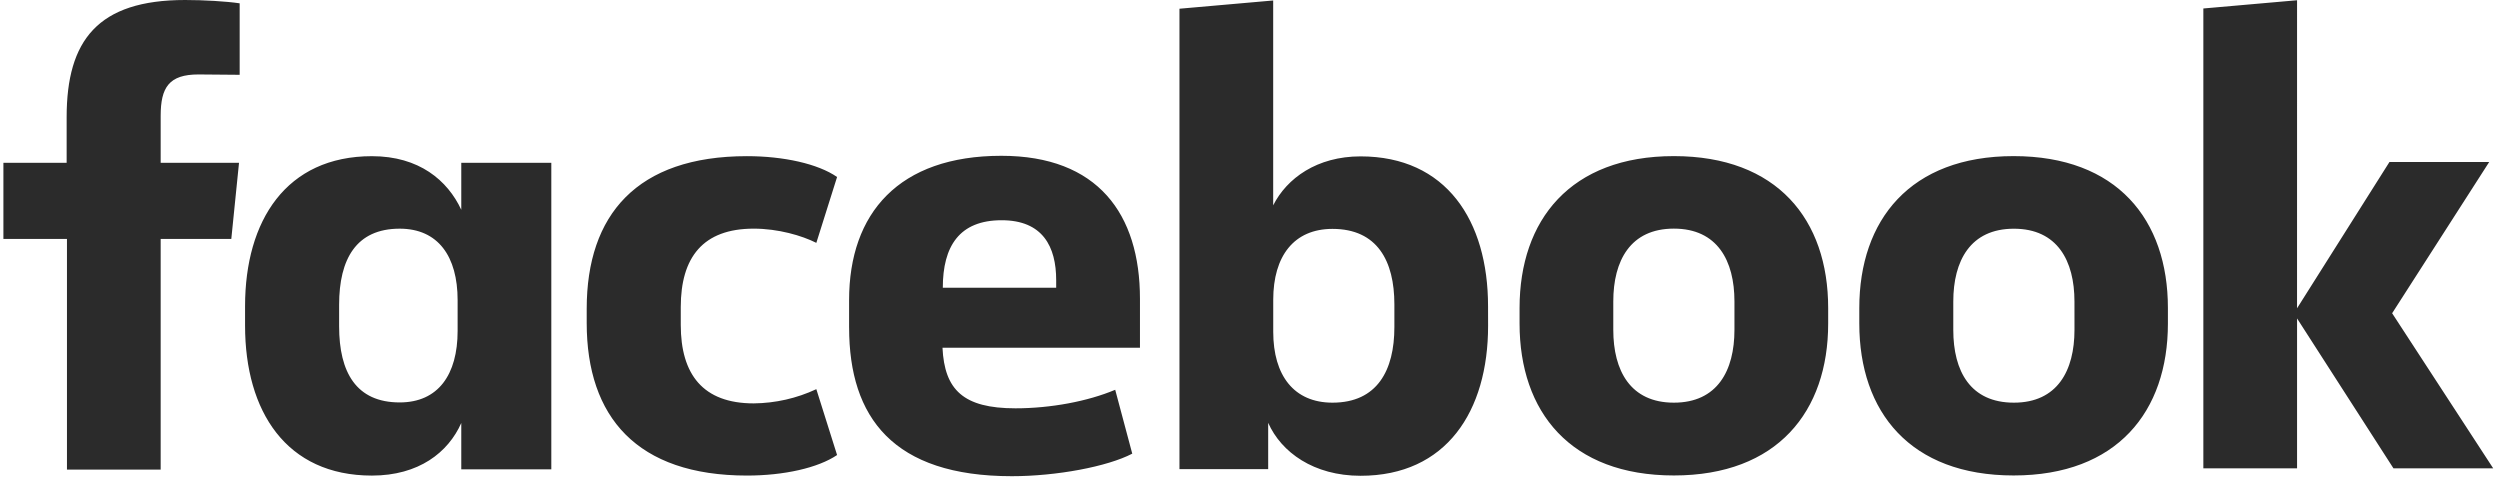 <svg xmlns="http://www.w3.org/2000/svg" fill="none" viewBox="0 0 245 47" height="47" width="245">
<path fill="#2B2B2B" d="M19.452 7.296C16.565 7.296 15.746 8.561 15.746 11.35V15.957H23.423L22.668 23.414H15.746V46.023H6.562V23.414H0.334V15.957H6.531V11.48C6.531 3.957 9.581 0 18.141 0C19.978 0 22.176 0.131 23.487 0.325V7.331M24.016 31.916C24.016 40.316 28.051 46.607 36.448 46.607C41.04 46.607 43.927 44.337 45.205 41.454V45.995H54.029V15.952H45.205V20.559C43.86 17.674 41.074 15.306 36.448 15.306C28.041 15.306 24.016 21.631 24.016 29.997M33.234 29.867C33.234 25.39 34.906 22.41 39.171 22.41C42.942 22.41 44.847 25.134 44.847 29.415V32.432C44.847 36.714 42.944 39.438 39.171 39.438C34.908 39.438 33.234 36.486 33.234 31.98V29.867ZM73.186 15.304C62.421 15.309 57.497 21.046 57.497 30.259V31.653C57.497 40.862 62.416 46.605 73.21 46.605C76.812 46.605 80.163 45.859 82.034 44.593L80 38.138C78.081 39.036 75.989 39.511 73.865 39.532C68.879 39.532 66.715 36.678 66.715 31.845V30.095C66.715 25.231 68.877 22.407 73.865 22.407C76.267 22.407 78.59 23.089 80 23.801L82.034 17.346C80.165 16.049 76.786 15.304 73.21 15.304M83.213 32.104C83.213 40.926 87.544 46.667 99.154 46.667C103.549 46.667 108.536 45.726 110.961 44.458L109.29 38.198C106.6 39.333 102.959 40.015 99.514 40.015C94.398 40.015 92.561 38.198 92.364 34.077H111.716V29.28C111.716 20.968 107.584 15.268 98.136 15.268C88.096 15.268 83.211 20.88 83.211 29.408V32.123M92.395 28.2C92.395 24.145 94.005 21.583 98.16 21.583C102.195 21.583 103.506 24.179 103.506 27.454V28.2H92.395ZM145.829 30.016C145.829 21.616 141.729 15.325 133.332 15.325C129.069 15.325 126.117 17.463 124.772 20.122V0.047L115.587 0.855V45.978H124.282V41.437C125.562 44.323 128.742 46.626 133.337 46.626C141.743 46.626 145.833 40.302 145.833 31.935M136.649 32.066C136.649 36.281 134.977 39.461 130.582 39.461C126.811 39.461 124.777 36.801 124.777 32.519V29.373C124.777 25.091 126.811 22.431 130.582 22.431C134.977 22.431 136.649 25.578 136.649 29.826V32.066ZM148.917 31.71C148.917 40.368 153.903 46.595 164.039 46.595C174.175 46.595 179.161 40.335 179.161 31.71V30.185C179.161 21.526 174.175 15.299 164.039 15.299C153.903 15.299 148.917 21.559 148.917 30.185V31.71ZM169.976 32.327C169.976 36.317 168.305 39.461 164.039 39.461C159.773 39.461 158.102 36.315 158.102 32.327V29.539C158.102 25.549 159.773 22.405 164.039 22.405C168.305 22.405 169.976 25.552 169.976 29.539V32.327ZM182.211 31.71C182.211 40.368 187.197 46.595 197.333 46.595C207.469 46.595 212.455 40.335 212.455 31.71V30.185C212.455 21.526 207.469 15.299 197.333 15.299C187.197 15.299 182.211 21.559 182.211 30.185V31.71ZM203.299 32.327C203.299 36.317 201.627 39.461 197.362 39.461C193.096 39.461 191.422 36.374 191.422 32.337V29.548C191.422 25.559 193.094 22.414 197.359 22.414C201.625 22.414 203.297 25.561 203.297 29.548L203.299 32.327ZM225.112 0.024L215.928 0.831V45.897H225.112V31.206L234.559 45.897H244.334L234.429 30.698L243.94 15.879H234.165L225.11 30.213"></path>
</svg>
